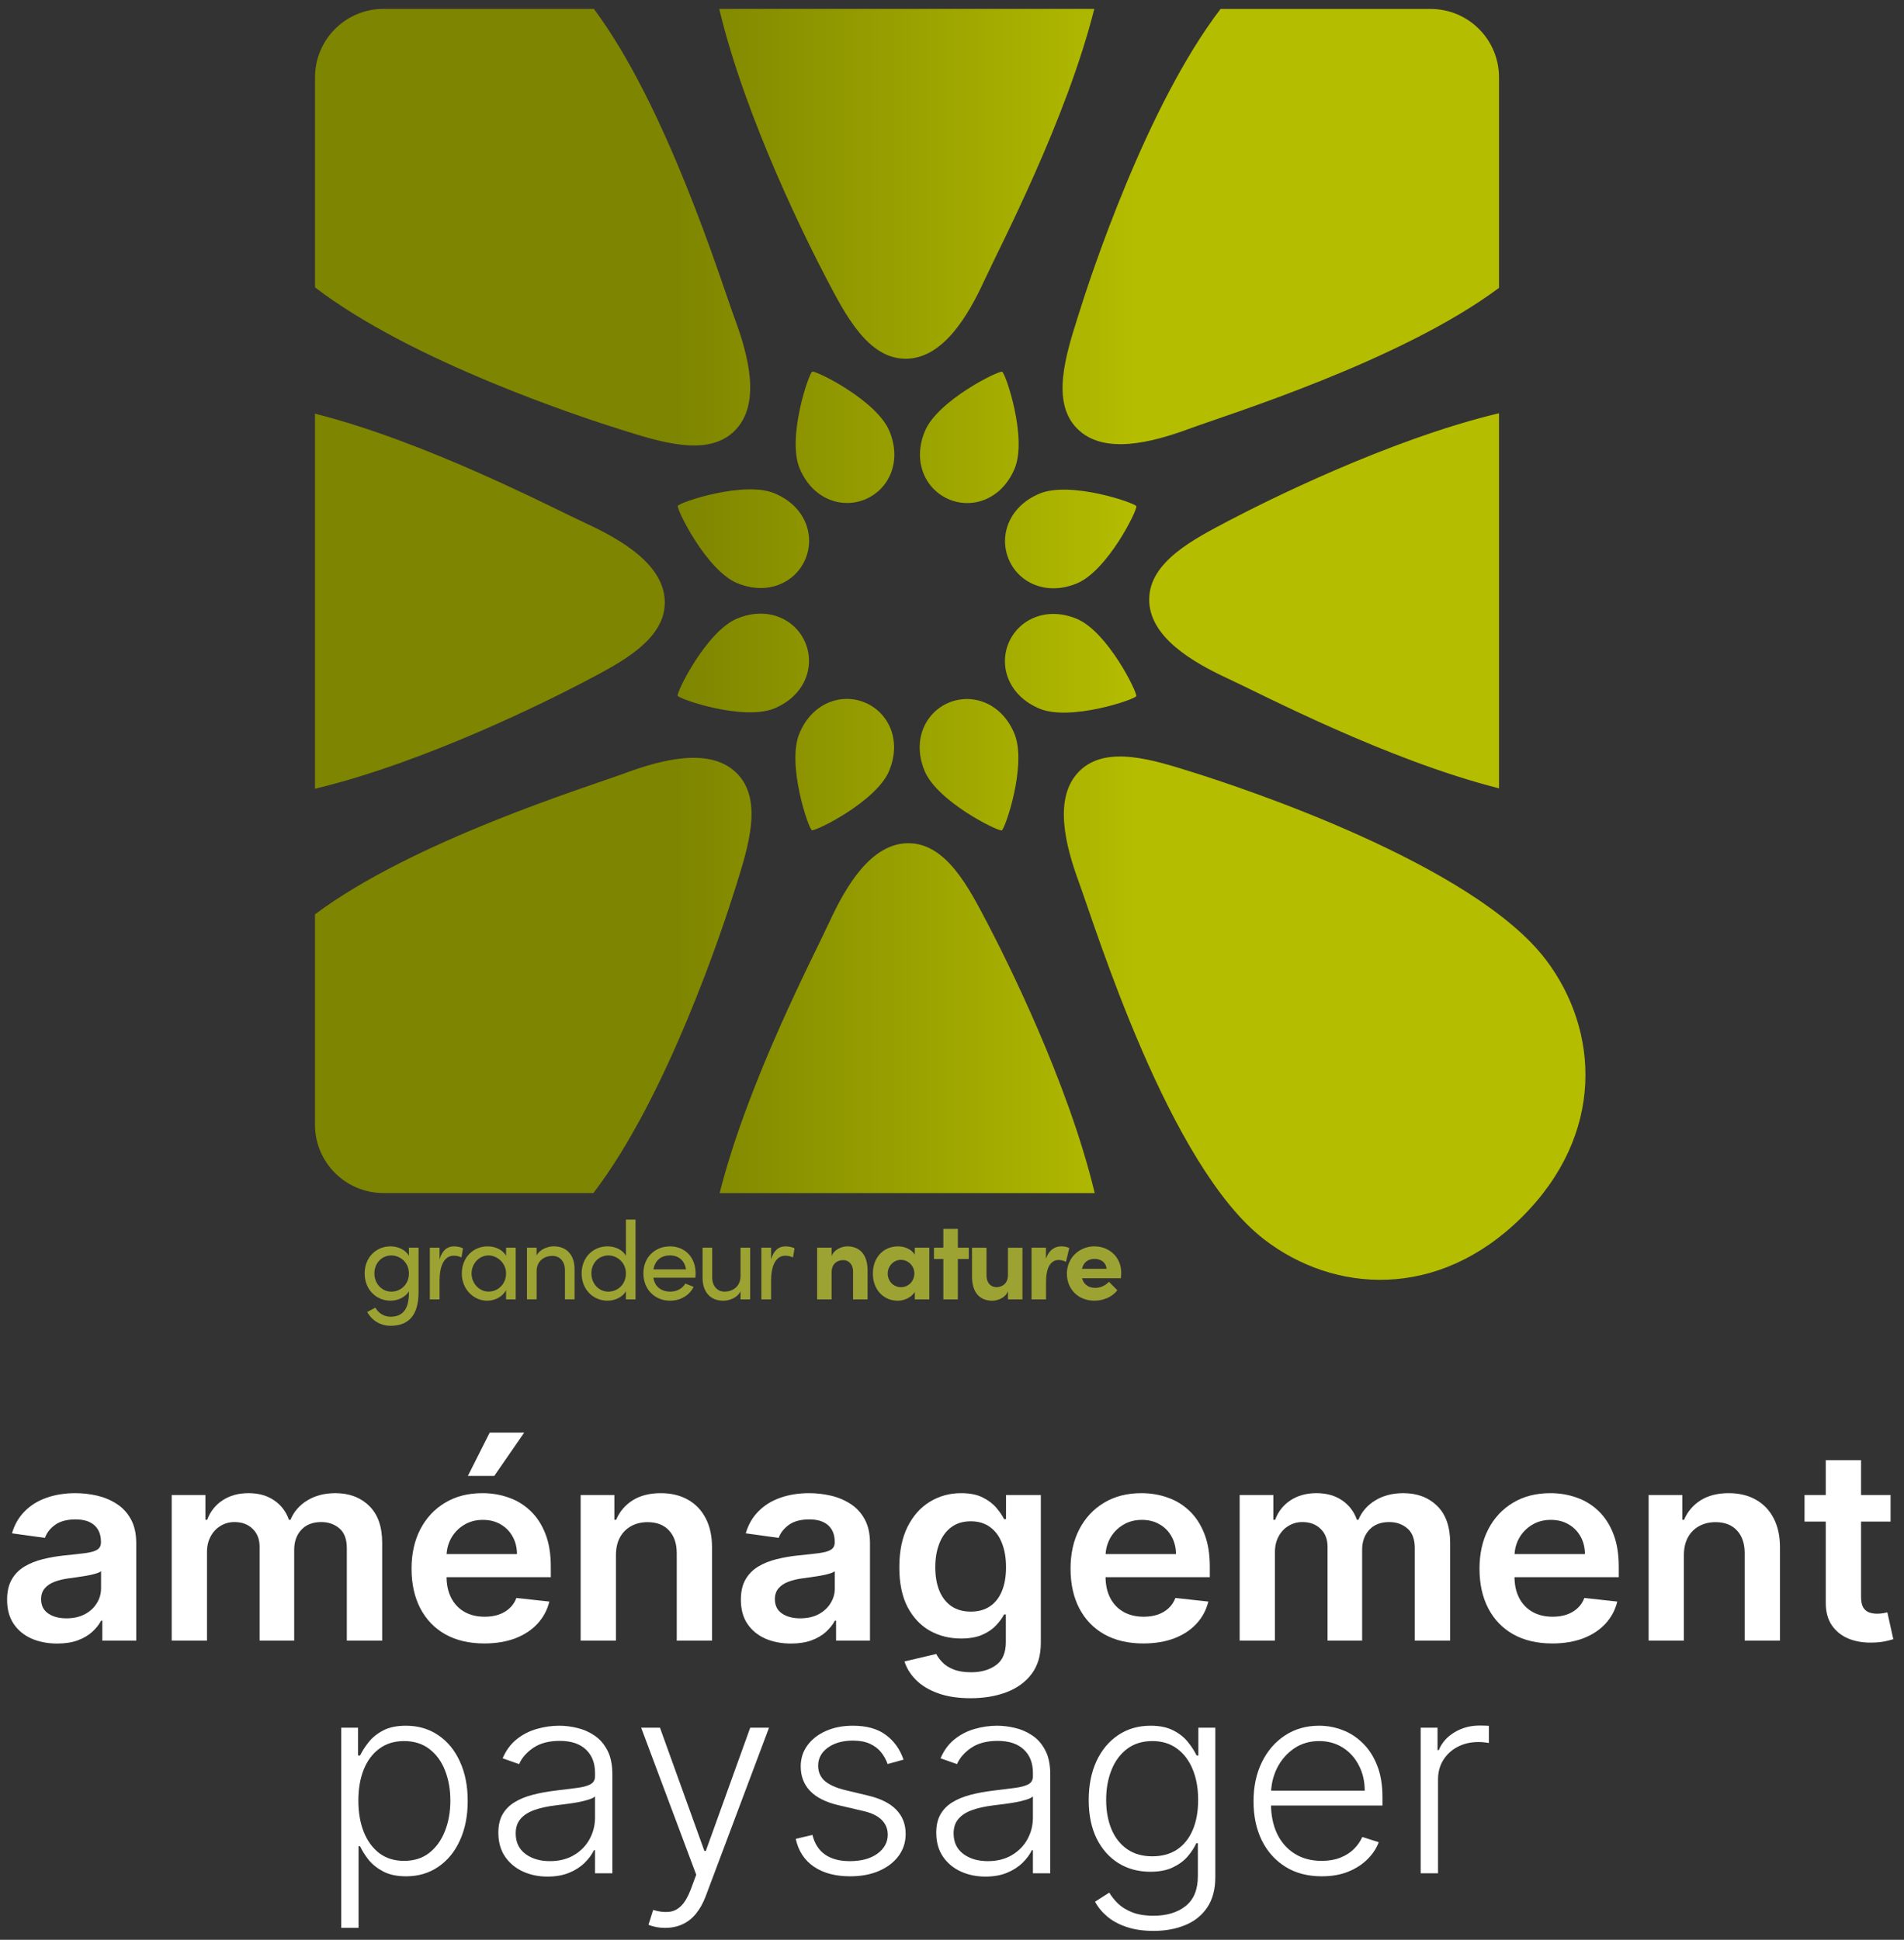 <svg width="107" height="109" viewBox="0 0 107 109" fill="none" xmlns="http://www.w3.org/2000/svg">
<rect x="0" y="0" width="107" height="109" fill="#333333" stroke="none"/>
<path d="M22.98 70.11H23.521V72.609C23.521 73.983 22.899 74.499 21.941 74.499C21.412 74.499 20.922 74.232 20.635 73.722L21.095 73.479C21.275 73.809 21.617 73.989 21.941 73.989C22.581 73.989 22.98 73.629 22.98 72.646V72.559C22.787 72.889 22.364 73.088 21.947 73.088C21.151 73.088 20.493 72.472 20.493 71.558C20.493 70.645 21.145 70.035 21.941 70.035C22.377 70.035 22.786 70.228 22.98 70.564V70.11ZM22.98 71.552C22.98 70.924 22.47 70.545 21.991 70.545C21.463 70.545 21.04 70.969 21.04 71.552C21.04 72.136 21.463 72.579 21.991 72.579C22.52 72.579 22.98 72.174 22.98 71.552Z" fill="#9CA333"/>
<path d="M26.02 70.147L25.933 70.657C25.777 70.582 25.623 70.558 25.51 70.558C24.932 70.558 24.702 71.186 24.702 71.951V73.014H24.155V70.11H24.702V70.769C24.851 70.258 25.131 70.035 25.516 70.035C25.721 70.035 25.933 70.092 26.02 70.147Z" fill="#9CA333"/>
<path d="M28.44 70.109H28.981V73.014H28.44V72.497C28.248 72.846 27.843 73.089 27.377 73.089C26.618 73.089 25.953 72.448 25.953 71.559C25.953 70.67 26.581 70.036 27.401 70.036C27.837 70.036 28.246 70.222 28.44 70.565V70.111V70.109ZM28.44 71.558C28.44 70.96 27.936 70.545 27.452 70.545C26.923 70.545 26.5 71.011 26.5 71.558C26.5 72.105 26.923 72.577 27.458 72.577C27.993 72.577 28.44 72.147 28.44 71.558Z" fill="#9CA333"/>
<path d="M32.289 71.333V73.012H31.748V71.364C31.748 70.88 31.45 70.568 31.045 70.568C30.64 70.568 30.156 70.811 30.156 71.439V73.012H29.615V70.108H30.156V70.55C30.33 70.195 30.802 70.033 31.12 70.033C31.841 70.033 32.295 70.517 32.289 71.333Z" fill="#9CA333"/>
<path d="M35.175 68.53H35.715V73.013H35.175V72.559C34.982 72.889 34.559 73.088 34.142 73.088C33.346 73.088 32.687 72.472 32.687 71.558C32.687 70.645 33.34 70.035 34.136 70.035C34.571 70.035 34.981 70.222 35.175 70.564V68.53ZM35.175 71.552C35.175 70.924 34.664 70.545 34.186 70.545C33.658 70.545 33.234 70.969 33.234 71.552C33.234 72.136 33.658 72.579 34.186 72.579C34.715 72.579 35.175 72.174 35.175 71.552Z" fill="#9CA333"/>
<path d="M39.08 71.795H36.716C36.797 72.311 37.17 72.578 37.668 72.578C38.022 72.578 38.346 72.416 38.514 72.125L38.98 72.311C38.731 72.815 38.209 73.089 37.65 73.089C36.823 73.089 36.157 72.473 36.157 71.553C36.157 70.633 36.822 70.036 37.65 70.036C38.478 70.036 39.092 70.633 39.092 71.553C39.092 71.634 39.086 71.715 39.08 71.796V71.795ZM38.551 71.327C38.482 70.829 38.128 70.543 37.65 70.543C37.171 70.543 36.811 70.805 36.724 71.327H38.551Z" fill="#9CA333"/>
<path d="M41.616 70.11H42.157V73.015H41.616V72.561C41.442 72.928 40.976 73.09 40.652 73.09C39.925 73.09 39.477 72.605 39.483 71.789V70.11H40.024V71.777C40.024 72.269 40.316 72.579 40.721 72.579C41.125 72.579 41.61 72.336 41.616 71.708V70.11Z" fill="#9CA333"/>
<path d="M44.651 70.147L44.564 70.657C44.408 70.582 44.254 70.558 44.141 70.558C43.564 70.558 43.333 71.186 43.333 71.951V73.014H42.786V70.11H43.333V70.769C43.483 70.258 43.762 70.035 44.147 70.035C44.352 70.035 44.564 70.092 44.651 70.147Z" fill="#9CA333"/>
<path d="M48.755 71.421V73.013H47.941V71.465C47.941 71.011 47.667 70.807 47.388 70.807C47.108 70.807 46.735 70.963 46.735 71.491V73.014H45.921V70.11H46.735V70.582C46.871 70.203 47.327 70.035 47.606 70.035C48.365 70.035 48.763 70.552 48.757 71.422L48.755 71.421Z" fill="#9CA333"/>
<path d="M51.41 70.109H52.225V73.014H51.41V72.597C51.218 72.895 50.845 73.089 50.453 73.089C49.65 73.089 49.053 72.467 49.053 71.565C49.053 70.664 49.638 70.036 50.471 70.036C50.844 70.036 51.216 70.198 51.41 70.496V70.111V70.109ZM51.386 71.564C51.386 71.122 51.032 70.792 50.627 70.792C50.222 70.792 49.887 71.141 49.887 71.564C49.887 71.987 50.205 72.329 50.633 72.329C51.06 72.329 51.384 71.981 51.384 71.564H51.386Z" fill="#9CA333"/>
<path d="M54.444 70.11V70.744H53.829V73.014H53.014V70.744H52.486V70.11H53.014V69.053H53.829V70.11H54.444Z" fill="#9CA333"/>
<path d="M56.646 70.111H57.46V73.015H56.646V72.543C56.522 72.922 56.061 73.09 55.775 73.09C55.016 73.09 54.619 72.58 54.625 71.709V70.111H55.439V71.665C55.439 72.118 55.712 72.329 55.992 72.329C56.272 72.329 56.645 72.167 56.645 71.645V70.109L56.646 70.111Z" fill="#9CA333"/>
<path d="M60.091 70.128L59.905 70.906C59.731 70.813 59.587 70.801 59.488 70.801C59.071 70.801 58.785 71.192 58.785 72.02V73.014H57.971V70.11H58.779V70.732C58.941 70.248 59.271 70.035 59.631 70.035C59.787 70.035 59.961 70.06 60.091 70.128Z" fill="#9CA333"/>
<path d="M62.989 71.826H60.808C60.895 72.168 61.168 72.367 61.553 72.367C61.851 72.367 62.138 72.229 62.319 72.024L62.791 72.502C62.517 72.869 62.013 73.088 61.504 73.088C60.609 73.088 59.957 72.46 59.957 71.564C59.957 70.669 60.672 70.035 61.498 70.035C62.325 70.035 63.009 70.626 63.009 71.516C63.009 71.597 63.003 71.696 62.991 71.826H62.989ZM62.187 71.297C62.163 70.955 61.883 70.738 61.515 70.738C61.179 70.738 60.893 70.906 60.806 71.297H62.186H62.187Z" fill="#9CA333"/>
<path d="M50.88 20.159C52.996 20.172 54.422 17.718 55.341 15.71C56.171 13.906 59.905 6.807 61.497 0.5H40.419C41.917 6.77 45.469 13.798 46.45 15.668C47.478 17.628 48.758 20.153 50.88 20.158V20.159ZM58.42 39.822C60.146 40.538 63.773 39.309 63.853 39.118C63.932 38.927 62.241 35.491 60.514 34.774C58.788 34.058 57.227 34.817 56.677 36.14C56.128 37.465 56.692 39.104 58.42 39.82V39.822ZM58.429 27.734C56.701 28.449 56.134 30.088 56.681 31.413C57.228 32.738 58.788 33.498 60.516 32.783C62.244 32.069 63.938 28.636 63.859 28.445C63.779 28.254 60.155 27.019 58.427 27.734H58.429ZM51.959 43.316C52.674 45.044 56.107 46.738 56.298 46.659C56.489 46.579 57.723 42.955 57.008 41.227C56.293 39.5 54.654 38.933 53.329 39.48C52.005 40.027 51.244 41.587 51.959 43.314V43.316ZM60.53 24.08C62.021 25.589 64.762 24.856 66.836 24.092C68.965 23.305 78.729 20.292 84.241 16.175V4.35C84.241 2.222 82.522 0.503 80.394 0.503H68.592C64.432 5.943 61.3 15.466 60.578 17.781C59.917 19.89 59.04 22.578 60.53 24.081V24.08ZM43.515 39.807C45.243 39.092 45.809 37.452 45.263 36.128C44.716 34.803 43.156 34.042 41.428 34.757C39.7 35.472 38.006 38.905 38.085 39.096C38.164 39.287 41.788 40.522 43.516 39.807H43.515ZM64.581 33.674C64.569 35.796 67.029 37.215 69.03 38.141C70.835 38.971 77.934 42.705 84.241 44.297V23.22C77.971 24.717 70.942 28.269 69.073 29.25C67.119 30.278 64.588 31.558 64.583 33.674H64.581ZM53.343 28.066C54.666 28.614 56.307 28.05 57.023 26.323C57.74 24.596 56.51 20.969 56.319 20.89C56.128 20.81 52.692 22.502 51.976 24.228C51.259 25.954 52.018 27.516 53.341 28.064L53.343 28.066ZM41.417 43.461C39.92 41.952 37.185 42.685 35.11 43.449C32.976 44.236 23.212 47.255 17.7 51.378V63.191C17.7 65.319 19.425 67.038 21.547 67.038H33.349C37.515 61.597 40.647 52.081 41.368 49.766C42.024 47.656 42.907 44.963 41.416 43.46L41.417 43.461ZM51.067 47.381C48.944 47.369 47.525 49.823 46.599 51.83C45.77 53.635 42.036 60.734 40.442 67.041H61.52C60.022 60.771 56.47 53.743 55.489 51.873C54.461 49.913 53.187 47.388 51.065 47.383L51.067 47.381ZM41.431 32.767C43.157 33.483 44.719 32.724 45.267 31.401C45.817 30.076 45.252 28.437 43.524 27.72C41.797 27.004 38.171 28.234 38.091 28.425C38.012 28.616 39.703 32.052 41.429 32.768L41.431 32.767ZM37.359 33.867C37.371 31.745 34.918 30.325 32.91 29.399C31.106 28.57 24.006 24.836 17.7 23.244V44.321C23.97 42.824 31.004 39.272 32.868 38.291C34.828 37.263 37.353 35.983 37.359 33.867ZM86.887 53.946C82.809 48.55 69.735 44.236 66.968 43.374C64.858 42.717 62.169 41.834 60.663 43.327C59.156 44.819 59.888 47.559 60.652 49.632C61.588 52.172 65.684 65.521 71.044 69.646C74.955 72.657 80.797 73.079 85.515 68.404C90.233 63.729 89.863 57.883 86.887 53.945V53.946ZM49.968 43.311C50.685 41.585 49.925 40.024 48.602 39.475C47.278 38.927 45.638 39.49 44.922 41.218C44.205 42.945 45.435 46.572 45.626 46.651C45.817 46.73 49.253 45.039 49.97 43.313L49.968 43.311ZM49.985 24.226C49.27 22.498 45.837 20.804 45.646 20.884C45.455 20.963 44.221 24.587 44.936 26.315C45.651 28.043 47.29 28.61 48.614 28.063C49.939 27.516 50.7 25.956 49.985 24.228V24.226ZM41.28 24.211C42.789 22.72 42.056 19.979 41.292 17.91C40.504 15.776 37.492 6.018 33.375 0.5H21.55C19.428 0.5 17.703 2.219 17.703 4.347V16.149C23.143 20.315 32.666 23.447 34.981 24.168C37.09 24.824 39.778 25.707 41.281 24.211H41.28Z" fill="url(#paint0_linear_756_14417)"/>
<path d="M3.214 92.353C2.681 92.353 2.201 92.261 1.774 92.076C1.35 91.888 1.014 91.612 0.766 91.246C0.521 90.88 0.399 90.429 0.399 89.893C0.399 89.432 0.487 89.05 0.662 88.748C0.837 88.447 1.076 88.205 1.379 88.024C1.683 87.843 2.024 87.707 2.404 87.614C2.787 87.518 3.183 87.449 3.592 87.406C4.085 87.357 4.485 87.312 4.791 87.273C5.098 87.231 5.321 87.167 5.46 87.082C5.602 86.993 5.673 86.856 5.673 86.672V86.64C5.673 86.239 5.551 85.928 5.306 85.708C5.062 85.488 4.709 85.378 4.249 85.378C3.764 85.378 3.378 85.481 3.094 85.686C2.812 85.892 2.623 86.136 2.524 86.416L0.673 86.16C0.819 85.663 1.06 85.248 1.396 84.914C1.732 84.577 2.143 84.325 2.628 84.158C3.114 83.988 3.65 83.903 4.238 83.903C4.644 83.903 5.047 83.949 5.449 84.041C5.85 84.133 6.217 84.286 6.549 84.499C6.882 84.709 7.148 84.994 7.349 85.356C7.553 85.719 7.656 86.171 7.656 86.714V92.188H5.75V91.065H5.684C5.564 91.292 5.394 91.505 5.175 91.704C4.959 91.899 4.687 92.057 4.359 92.178C4.034 92.295 3.652 92.353 3.214 92.353ZM3.729 90.937C4.127 90.937 4.472 90.861 4.764 90.708C5.056 90.552 5.281 90.346 5.438 90.09C5.598 89.835 5.679 89.556 5.679 89.254V88.29C5.617 88.34 5.511 88.386 5.361 88.429C5.215 88.472 5.051 88.509 4.868 88.541C4.685 88.573 4.505 88.601 4.326 88.626C4.147 88.651 3.992 88.672 3.86 88.69C3.565 88.729 3.3 88.793 3.066 88.882C2.833 88.97 2.648 89.094 2.513 89.254C2.378 89.41 2.31 89.613 2.31 89.861C2.31 90.216 2.444 90.484 2.71 90.665C2.977 90.847 3.316 90.937 3.729 90.937Z" fill="white"/>
<path d="M9.649 92.188V84.009H11.544V85.399H11.643C11.818 84.93 12.108 84.565 12.513 84.302C12.919 84.036 13.402 83.903 13.965 83.903C14.534 83.903 15.014 84.038 15.405 84.307C15.799 84.574 16.077 84.938 16.237 85.399H16.325C16.511 84.945 16.825 84.582 17.267 84.313C17.712 84.039 18.24 83.903 18.85 83.903C19.624 83.903 20.255 84.141 20.745 84.616C21.234 85.092 21.478 85.786 21.478 86.698V92.188H19.49V86.996C19.49 86.489 19.352 86.118 19.074 85.884C18.797 85.646 18.457 85.527 18.056 85.527C17.577 85.527 17.203 85.672 16.933 85.963C16.666 86.251 16.533 86.626 16.533 87.087V92.188H14.589V86.917C14.589 86.494 14.457 86.157 14.195 85.905C13.935 85.653 13.596 85.527 13.176 85.527C12.891 85.527 12.632 85.598 12.398 85.74C12.165 85.878 11.978 86.075 11.84 86.331C11.701 86.583 11.632 86.878 11.632 87.215V92.188H9.649Z" fill="white"/>
<path d="M27.214 92.348C26.37 92.348 25.642 92.178 25.029 91.837C24.419 91.493 23.95 91.006 23.621 90.378C23.293 89.746 23.128 89.002 23.128 88.147C23.128 87.305 23.293 86.567 23.621 85.931C23.953 85.293 24.417 84.796 25.012 84.441C25.607 84.082 26.306 83.903 27.11 83.903C27.628 83.903 28.117 83.984 28.577 84.148C29.041 84.307 29.45 84.556 29.804 84.893C30.162 85.23 30.443 85.66 30.648 86.182C30.852 86.7 30.954 87.318 30.954 88.035V88.626H24.059V87.327H29.054C29.05 86.957 28.968 86.629 28.807 86.341C28.647 86.05 28.422 85.821 28.134 85.655C27.849 85.488 27.517 85.404 27.137 85.404C26.732 85.404 26.376 85.5 26.069 85.692C25.762 85.88 25.523 86.129 25.352 86.437C25.184 86.743 25.098 87.078 25.094 87.444V88.578C25.094 89.054 25.184 89.462 25.363 89.803C25.542 90.14 25.792 90.399 26.113 90.58C26.434 90.758 26.81 90.847 27.241 90.847C27.529 90.847 27.791 90.807 28.024 90.729C28.258 90.648 28.461 90.529 28.632 90.373C28.804 90.216 28.933 90.023 29.021 89.792L30.872 89.995C30.755 90.47 30.532 90.885 30.204 91.24C29.879 91.592 29.463 91.865 28.955 92.061C28.448 92.252 27.867 92.348 27.214 92.348ZM26.294 82.933L27.52 80.5H29.459L27.778 82.933H26.294Z" fill="white"/>
<path d="M34.614 87.396V92.188H32.631V84.009H34.526V85.399H34.625C34.818 84.941 35.127 84.577 35.55 84.307C35.978 84.038 36.505 83.903 37.133 83.903C37.714 83.903 38.219 84.023 38.65 84.265C39.085 84.506 39.42 84.856 39.658 85.314C39.899 85.772 40.017 86.327 40.014 86.981V92.188H38.031V87.279C38.031 86.732 37.885 86.304 37.593 85.995C37.305 85.686 36.905 85.532 36.394 85.532C36.047 85.532 35.738 85.607 35.468 85.756C35.202 85.901 34.992 86.112 34.839 86.389C34.689 86.666 34.614 87.002 34.614 87.396Z" fill="white"/>
<path d="M44.45 92.353C43.917 92.353 43.437 92.261 43.01 92.076C42.586 91.888 42.25 91.612 42.002 91.246C41.757 90.88 41.635 90.429 41.635 89.893C41.635 89.432 41.722 89.05 41.898 88.748C42.073 88.447 42.312 88.205 42.615 88.024C42.918 87.843 43.26 87.707 43.639 87.614C44.023 87.518 44.419 87.449 44.828 87.406C45.321 87.357 45.72 87.312 46.027 87.273C46.334 87.231 46.556 87.167 46.695 87.082C46.838 86.993 46.909 86.856 46.909 86.672V86.64C46.909 86.239 46.786 85.928 46.542 85.708C46.297 85.488 45.945 85.378 45.485 85.378C44.999 85.378 44.614 85.481 44.329 85.686C44.048 85.892 43.858 86.136 43.76 86.416L41.909 86.16C42.055 85.663 42.296 85.248 42.632 84.914C42.968 84.577 43.378 84.325 43.864 84.158C44.349 83.988 44.886 83.903 45.474 83.903C45.879 83.903 46.283 83.949 46.684 84.041C47.086 84.133 47.453 84.286 47.785 84.499C48.117 84.709 48.384 84.994 48.585 85.356C48.789 85.719 48.891 86.171 48.891 86.714V92.188H46.985V91.065H46.92C46.799 91.292 46.63 91.505 46.41 91.704C46.195 91.899 45.923 92.057 45.594 92.178C45.27 92.295 44.888 92.353 44.45 92.353ZM44.965 90.937C45.363 90.937 45.708 90.861 46 90.708C46.292 90.552 46.516 90.346 46.673 90.09C46.834 89.835 46.914 89.556 46.914 89.254V88.29C46.852 88.34 46.746 88.386 46.597 88.429C46.451 88.472 46.286 88.509 46.104 88.541C45.921 88.573 45.74 88.601 45.562 88.626C45.383 88.651 45.227 88.672 45.096 88.69C44.8 88.729 44.536 88.793 44.302 88.882C44.068 88.97 43.884 89.094 43.749 89.254C43.614 89.41 43.546 89.613 43.546 89.861C43.546 90.216 43.679 90.484 43.946 90.665C44.212 90.847 44.552 90.937 44.965 90.937Z" fill="white"/>
<path d="M54.543 95.426C53.831 95.426 53.22 95.332 52.708 95.144C52.197 94.959 51.787 94.711 51.476 94.398C51.166 94.086 50.95 93.74 50.83 93.36L52.615 92.939C52.696 93.099 52.812 93.257 52.966 93.413C53.119 93.573 53.325 93.704 53.585 93.807C53.848 93.914 54.178 93.967 54.576 93.967C55.138 93.967 55.604 93.834 55.972 93.567C56.341 93.305 56.526 92.872 56.526 92.268V90.719H56.427C56.325 90.918 56.175 91.122 55.978 91.331C55.784 91.54 55.527 91.716 55.206 91.858C54.888 92 54.488 92.071 54.006 92.071C53.36 92.071 52.774 91.924 52.248 91.629C51.726 91.331 51.31 90.887 51 90.298C50.693 89.705 50.54 88.963 50.54 88.072C50.54 87.174 50.693 86.416 51 85.798C51.31 85.177 51.728 84.707 52.254 84.387C52.78 84.064 53.366 83.903 54.012 83.903C54.505 83.903 54.91 83.984 55.228 84.148C55.549 84.307 55.804 84.501 55.994 84.728C56.184 84.952 56.328 85.163 56.427 85.362H56.536V84.009H58.492V92.322C58.492 93.021 58.32 93.6 57.977 94.057C57.634 94.515 57.164 94.858 56.569 95.085C55.974 95.312 55.299 95.426 54.543 95.426ZM54.559 90.559C54.979 90.559 55.337 90.46 55.633 90.261C55.929 90.062 56.153 89.776 56.306 89.403C56.46 89.031 56.536 88.583 56.536 88.061C56.536 87.547 56.46 87.096 56.306 86.709C56.157 86.322 55.934 86.022 55.638 85.809C55.346 85.593 54.987 85.484 54.559 85.484C54.118 85.484 53.749 85.596 53.453 85.82C53.157 86.043 52.935 86.35 52.785 86.741C52.635 87.128 52.561 87.568 52.561 88.061C52.561 88.562 52.635 89.001 52.785 89.377C52.938 89.749 53.163 90.041 53.459 90.25C53.758 90.456 54.125 90.559 54.559 90.559Z" fill="white"/>
<path d="M64.248 92.348C63.404 92.348 62.676 92.178 62.062 91.837C61.453 91.493 60.983 91.006 60.655 90.378C60.326 89.746 60.162 89.002 60.162 88.147C60.162 87.305 60.326 86.567 60.655 85.931C60.987 85.293 61.451 84.796 62.046 84.441C62.641 84.082 63.34 83.903 64.144 83.903C64.662 83.903 65.151 83.984 65.611 84.148C66.075 84.307 66.484 84.556 66.838 84.893C67.196 85.23 67.477 85.66 67.681 86.182C67.886 86.7 67.988 87.318 67.988 88.035V88.626H61.093V87.327H66.088C66.084 86.957 66.002 86.629 65.841 86.341C65.681 86.05 65.456 85.821 65.168 85.655C64.883 85.488 64.551 85.404 64.171 85.404C63.766 85.404 63.41 85.5 63.103 85.692C62.796 85.88 62.557 86.129 62.386 86.437C62.218 86.743 62.132 87.078 62.128 87.444V88.578C62.128 89.054 62.218 89.462 62.397 89.803C62.575 90.14 62.825 90.399 63.147 90.58C63.468 90.758 63.844 90.847 64.275 90.847C64.563 90.847 64.824 90.807 65.058 90.729C65.292 90.648 65.494 90.529 65.666 90.373C65.838 90.216 65.967 90.023 66.055 89.792L67.906 89.995C67.789 90.47 67.566 90.885 67.238 91.24C66.913 91.592 66.497 91.865 65.989 92.061C65.482 92.252 64.901 92.348 64.248 92.348Z" fill="white"/>
<path d="M69.665 92.188V84.009H71.56V85.399H71.659C71.834 84.93 72.124 84.565 72.529 84.302C72.935 84.036 73.418 83.903 73.981 83.903C74.55 83.903 75.03 84.038 75.421 84.307C75.815 84.574 76.093 84.938 76.254 85.399H76.341C76.527 84.945 76.841 84.582 77.283 84.313C77.728 84.039 78.256 83.903 78.866 83.903C79.64 83.903 80.272 84.141 80.761 84.616C81.25 85.092 81.495 85.786 81.495 86.698V92.188H79.507V86.996C79.507 86.489 79.368 86.118 79.09 85.884C78.813 85.646 78.473 85.527 78.072 85.527C77.593 85.527 77.219 85.672 76.949 85.963C76.683 86.251 76.549 86.626 76.549 87.087V92.188H74.605V86.917C74.605 86.494 74.474 86.157 74.211 85.905C73.951 85.653 73.612 85.527 73.192 85.527C72.907 85.527 72.648 85.598 72.414 85.74C72.181 85.878 71.995 86.075 71.856 86.331C71.717 86.583 71.648 86.878 71.648 87.215V92.188H69.665Z" fill="white"/>
<path d="M87.23 92.348C86.386 92.348 85.658 92.178 85.045 91.837C84.435 91.493 83.966 91.006 83.637 90.378C83.309 89.746 83.144 89.002 83.144 88.147C83.144 87.305 83.309 86.567 83.637 85.931C83.969 85.293 84.433 84.796 85.028 84.441C85.623 84.082 86.323 83.903 87.126 83.903C87.644 83.903 88.133 83.984 88.594 84.148C89.057 84.307 89.466 84.556 89.82 84.893C90.178 85.23 90.459 85.66 90.664 86.182C90.868 86.7 90.97 87.318 90.97 88.035V88.626H84.075V87.327H89.07C89.066 86.957 88.984 86.629 88.824 86.341C88.663 86.05 88.438 85.821 88.15 85.655C87.865 85.488 87.533 85.404 87.153 85.404C86.748 85.404 86.392 85.5 86.085 85.692C85.779 85.88 85.539 86.129 85.368 86.437C85.2 86.743 85.114 87.078 85.11 87.444V88.578C85.11 89.054 85.2 89.462 85.379 89.803C85.558 90.14 85.808 90.399 86.129 90.58C86.45 90.758 86.826 90.847 87.257 90.847C87.546 90.847 87.807 90.807 88.04 90.729C88.274 90.648 88.477 90.529 88.648 90.373C88.82 90.216 88.95 90.023 89.037 89.792L90.888 89.995C90.771 90.47 90.549 90.885 90.22 91.24C89.895 91.592 89.479 91.865 88.971 92.061C88.464 92.252 87.883 92.348 87.23 92.348Z" fill="white"/>
<path d="M94.63 87.396V92.188H92.648V84.009H94.542V85.399H94.641C94.835 84.941 95.143 84.577 95.567 84.307C95.994 84.038 96.521 83.903 97.149 83.903C97.73 83.903 98.236 84.023 98.666 84.265C99.101 84.506 99.437 84.856 99.674 85.314C99.915 85.772 100.034 86.327 100.03 86.981V92.188H98.047V87.279C98.047 86.732 97.901 86.304 97.609 85.995C97.321 85.686 96.921 85.532 96.41 85.532C96.063 85.532 95.755 85.607 95.484 85.756C95.218 85.901 95.008 86.112 94.855 86.389C94.705 86.666 94.63 87.002 94.63 87.396Z" fill="white"/>
<path d="M106.246 84.009V85.5H101.41V84.009H106.246ZM102.604 82.05H104.586V89.728C104.586 89.987 104.627 90.186 104.707 90.325C104.791 90.46 104.9 90.552 105.036 90.602C105.171 90.651 105.32 90.676 105.485 90.676C105.609 90.676 105.722 90.667 105.824 90.649C105.93 90.632 106.01 90.616 106.065 90.602L106.399 92.109C106.293 92.144 106.142 92.183 105.945 92.226C105.751 92.268 105.514 92.293 105.233 92.3C104.736 92.314 104.289 92.242 103.891 92.082C103.493 91.919 103.177 91.666 102.943 91.326C102.713 90.985 102.6 90.559 102.604 90.048V82.05Z" fill="white"/>
<path d="M19.175 108.33V97.083H20.122V98.643H20.237C20.354 98.398 20.515 98.148 20.719 97.893C20.924 97.633 21.194 97.415 21.53 97.238C21.869 97.06 22.297 96.971 22.811 96.971C23.505 96.971 24.111 97.149 24.63 97.504C25.152 97.855 25.557 98.349 25.845 98.984C26.137 99.616 26.284 100.353 26.284 101.194C26.284 102.039 26.137 102.779 25.845 103.415C25.557 104.05 25.152 104.545 24.63 104.9C24.111 105.255 23.509 105.433 22.822 105.433C22.315 105.433 21.889 105.344 21.546 105.167C21.207 104.989 20.931 104.771 20.719 104.512C20.511 104.249 20.351 103.993 20.237 103.745H20.15V108.33H19.175ZM20.139 101.178C20.139 101.838 20.239 102.424 20.44 102.935C20.644 103.443 20.936 103.842 21.316 104.134C21.7 104.421 22.163 104.565 22.707 104.565C23.266 104.565 23.737 104.416 24.12 104.118C24.507 103.816 24.801 103.409 25.002 102.898C25.206 102.387 25.309 101.814 25.309 101.178C25.309 100.55 25.208 99.984 25.007 99.48C24.81 98.975 24.518 98.576 24.131 98.281C23.744 97.983 23.27 97.834 22.707 97.834C22.16 97.834 21.694 97.978 21.311 98.265C20.927 98.549 20.635 98.943 20.434 99.448C20.237 99.948 20.139 100.525 20.139 101.178Z" fill="white"/>
<path d="M30.771 105.449C30.264 105.449 29.8 105.353 29.38 105.161C28.961 104.966 28.627 104.686 28.378 104.32C28.13 103.951 28.006 103.503 28.006 102.978C28.006 102.573 28.084 102.232 28.241 101.956C28.398 101.679 28.621 101.451 28.91 101.274C29.198 101.096 29.539 100.956 29.934 100.853C30.328 100.75 30.762 100.67 31.237 100.614C31.708 100.557 32.106 100.507 32.431 100.465C32.76 100.422 33.01 100.355 33.181 100.262C33.353 100.17 33.439 100.021 33.439 99.815V99.623C33.439 99.066 33.267 98.627 32.924 98.308C32.584 97.985 32.095 97.823 31.456 97.823C30.85 97.823 30.355 97.953 29.972 98.212C29.592 98.471 29.326 98.777 29.172 99.128L28.247 98.803C28.437 98.356 28.7 97.999 29.035 97.733C29.371 97.463 29.747 97.27 30.164 97.152C30.58 97.032 31.002 96.971 31.429 96.971C31.75 96.971 32.084 97.012 32.431 97.094C32.781 97.175 33.106 97.317 33.406 97.52C33.705 97.719 33.948 97.997 34.134 98.356C34.32 98.711 34.413 99.162 34.413 99.708V105.262H33.439V103.968H33.378C33.261 104.21 33.088 104.444 32.858 104.671C32.628 104.899 32.34 105.085 31.993 105.23C31.646 105.376 31.239 105.449 30.771 105.449ZM30.903 104.581C31.421 104.581 31.87 104.469 32.25 104.245C32.63 104.022 32.922 103.725 33.126 103.356C33.334 102.983 33.439 102.573 33.439 102.126V100.944C33.366 101.011 33.243 101.072 33.072 101.125C32.904 101.178 32.708 101.226 32.486 101.269C32.267 101.308 32.047 101.341 31.828 101.37C31.609 101.398 31.412 101.423 31.237 101.444C30.762 101.501 30.357 101.59 30.021 101.711C29.685 101.831 29.428 101.998 29.249 102.211C29.07 102.421 28.981 102.69 28.981 103.021C28.981 103.518 29.163 103.903 29.528 104.176C29.893 104.446 30.352 104.581 30.903 104.581Z" fill="white"/>
<path d="M37.384 108.33C37.191 108.33 37.01 108.312 36.842 108.276C36.674 108.241 36.541 108.202 36.443 108.159L36.705 107.323C37.038 107.423 37.333 107.458 37.593 107.43C37.852 107.405 38.082 107.291 38.283 107.089C38.483 106.89 38.662 106.585 38.819 106.173L39.126 105.342L36.032 97.083H37.089L39.586 104.011H39.663L42.16 97.083H43.217L39.657 106.556C39.508 106.95 39.323 107.279 39.104 107.542C38.885 107.808 38.631 108.005 38.343 108.133C38.058 108.264 37.739 108.33 37.384 108.33Z" fill="white"/>
<path d="M50.776 98.878L49.883 99.123C49.796 98.878 49.672 98.656 49.511 98.457C49.35 98.258 49.14 98.1 48.881 97.983C48.626 97.866 48.308 97.807 47.928 97.807C47.359 97.807 46.891 97.939 46.526 98.201C46.161 98.464 45.978 98.803 45.978 99.219C45.978 99.57 46.103 99.856 46.351 100.076C46.603 100.292 46.99 100.465 47.512 100.592L48.782 100.896C49.487 101.063 50.015 101.327 50.365 101.689C50.719 102.051 50.896 102.506 50.896 103.053C50.896 103.514 50.765 103.924 50.502 104.283C50.239 104.641 49.872 104.923 49.401 105.129C48.934 105.332 48.392 105.433 47.775 105.433C46.953 105.433 46.276 105.254 45.743 104.895C45.21 104.533 44.869 104.011 44.719 103.329L45.655 103.106C45.776 103.592 46.011 103.96 46.362 104.208C46.716 104.457 47.181 104.581 47.758 104.581C48.405 104.581 48.921 104.441 49.308 104.16C49.695 103.876 49.889 103.521 49.889 103.095C49.889 102.765 49.776 102.488 49.549 102.264C49.323 102.037 48.98 101.87 48.52 101.764L47.145 101.444C46.415 101.274 45.874 101.004 45.524 100.635C45.173 100.266 44.998 99.808 44.998 99.261C44.998 98.81 45.124 98.415 45.376 98.074C45.628 97.729 45.975 97.46 46.417 97.264C46.858 97.069 47.362 96.971 47.928 96.971C48.699 96.971 49.314 97.142 49.774 97.483C50.237 97.82 50.572 98.285 50.776 98.878Z" fill="white"/>
<path d="M55.38 105.449C54.873 105.449 54.409 105.353 53.989 105.161C53.569 104.966 53.235 104.686 52.987 104.32C52.739 103.951 52.615 103.503 52.615 102.978C52.615 102.573 52.693 102.232 52.85 101.956C53.007 101.679 53.23 101.451 53.518 101.274C53.807 101.096 54.148 100.956 54.542 100.853C54.937 100.75 55.371 100.67 55.846 100.614C56.317 100.557 56.715 100.507 57.04 100.465C57.368 100.422 57.618 100.355 57.79 100.262C57.962 100.17 58.047 100.021 58.047 99.815V99.623C58.047 99.066 57.876 98.627 57.533 98.308C57.193 97.985 56.704 97.823 56.065 97.823C55.459 97.823 54.964 97.953 54.581 98.212C54.201 98.471 53.935 98.777 53.781 99.128L52.856 98.803C53.045 98.356 53.308 97.999 53.644 97.733C53.98 97.463 54.356 97.27 54.773 97.152C55.189 97.032 55.61 96.971 56.038 96.971C56.359 96.971 56.693 97.012 57.04 97.094C57.39 97.175 57.715 97.317 58.015 97.52C58.314 97.719 58.557 97.997 58.743 98.356C58.929 98.711 59.022 99.162 59.022 99.708V105.262H58.047V103.968H57.987C57.87 104.21 57.697 104.444 57.467 104.671C57.237 104.899 56.949 105.085 56.602 105.23C56.255 105.376 55.848 105.449 55.38 105.449ZM55.512 104.581C56.03 104.581 56.479 104.469 56.859 104.245C57.239 104.022 57.531 103.725 57.735 103.356C57.943 102.983 58.047 102.573 58.047 102.126V100.944C57.974 101.011 57.852 101.072 57.681 101.125C57.513 101.178 57.317 101.226 57.094 101.269C56.876 101.308 56.656 101.341 56.437 101.37C56.218 101.398 56.021 101.423 55.846 101.444C55.371 101.501 54.966 101.59 54.63 101.711C54.294 101.831 54.037 101.998 53.858 102.211C53.679 102.421 53.59 102.69 53.59 103.021C53.59 103.518 53.772 103.903 54.137 104.176C54.502 104.446 54.961 104.581 55.512 104.581Z" fill="white"/>
<path d="M64.825 108.5C64.251 108.5 63.749 108.427 63.319 108.282C62.888 108.14 62.525 107.944 62.229 107.696C61.933 107.447 61.703 107.169 61.539 106.86L62.338 106.349C62.459 106.555 62.62 106.757 62.82 106.956C63.025 107.155 63.289 107.32 63.614 107.451C63.943 107.582 64.346 107.648 64.825 107.648C65.57 107.648 66.17 107.467 66.626 107.105C67.087 106.743 67.317 106.18 67.317 105.417V103.574H67.229C67.116 103.823 66.953 104.071 66.742 104.32C66.53 104.565 66.252 104.769 65.909 104.932C65.57 105.096 65.148 105.177 64.644 105.177C63.972 105.177 63.375 105.016 62.853 104.693C62.335 104.37 61.926 103.908 61.626 103.308C61.331 102.705 61.183 101.986 61.183 101.151C61.183 100.324 61.327 99.597 61.615 98.968C61.907 98.34 62.315 97.85 62.837 97.499C63.359 97.147 63.967 96.971 64.66 96.971C65.175 96.971 65.602 97.06 65.942 97.238C66.281 97.412 66.553 97.628 66.758 97.887C66.966 98.146 67.129 98.398 67.245 98.643H67.344V97.083H68.297V105.475C68.297 106.168 68.145 106.737 67.842 107.185C67.539 107.632 67.127 107.962 66.605 108.175C66.082 108.392 65.489 108.5 64.825 108.5ZM64.759 104.309C65.299 104.309 65.761 104.183 66.144 103.931C66.528 103.676 66.822 103.31 67.026 102.834C67.231 102.359 67.333 101.792 67.333 101.136C67.333 100.497 67.233 99.93 67.032 99.437C66.831 98.94 66.539 98.549 66.156 98.265C65.776 97.978 65.31 97.834 64.759 97.834C64.197 97.834 63.722 97.981 63.335 98.276C62.948 98.571 62.656 98.968 62.459 99.469C62.262 99.966 62.163 100.521 62.163 101.136C62.163 101.76 62.264 102.312 62.464 102.792C62.665 103.267 62.959 103.64 63.346 103.91C63.733 104.176 64.204 104.309 64.759 104.309Z" fill="white"/>
<path d="M74.279 105.433C73.494 105.433 72.814 105.255 72.241 104.9C71.668 104.542 71.225 104.047 70.91 103.415C70.6 102.779 70.445 102.048 70.445 101.221C70.445 100.397 70.6 99.666 70.91 99.027C71.225 98.384 71.657 97.882 72.208 97.52C72.763 97.154 73.404 96.971 74.131 96.971C74.587 96.971 75.027 97.053 75.451 97.216C75.874 97.376 76.254 97.623 76.59 97.957C76.929 98.287 77.198 98.704 77.395 99.208C77.592 99.708 77.691 100.301 77.691 100.986V101.455H71.119V100.619H76.694C76.694 100.094 76.584 99.621 76.365 99.203C76.15 98.78 75.849 98.446 75.462 98.201C75.078 97.957 74.635 97.834 74.131 97.834C73.598 97.834 73.129 97.972 72.723 98.249C72.318 98.526 72 98.892 71.77 99.346C71.544 99.801 71.429 100.298 71.425 100.837V101.338C71.425 101.988 71.54 102.556 71.77 103.042C72.004 103.525 72.334 103.899 72.762 104.165C73.189 104.432 73.694 104.565 74.279 104.565C74.677 104.565 75.025 104.504 75.325 104.384C75.628 104.263 75.881 104.102 76.086 103.899C76.294 103.693 76.451 103.468 76.557 103.223L77.482 103.516C77.355 103.86 77.145 104.178 76.853 104.469C76.564 104.76 76.203 104.994 75.768 105.172C75.337 105.346 74.841 105.433 74.279 105.433Z" fill="white"/>
<path d="M79.839 105.262V97.083H80.786V98.34H80.857C81.025 97.928 81.317 97.596 81.734 97.344C82.153 97.088 82.628 96.961 83.157 96.961C83.238 96.961 83.327 96.963 83.426 96.966C83.524 96.97 83.606 96.973 83.672 96.977V97.941C83.628 97.933 83.552 97.923 83.442 97.909C83.333 97.894 83.214 97.887 83.086 97.887C82.648 97.887 82.257 97.978 81.914 98.159C81.575 98.336 81.306 98.583 81.109 98.899C80.912 99.215 80.814 99.575 80.814 99.98V105.262H79.839Z" fill="white"/>
<defs>
<linearGradient id="paint0_linear_756_14417" x1="38.08" y1="36.209" x2="63.863" y2="36.209" gradientUnits="userSpaceOnUse">
<stop stop-color="#7E8500"/>
<stop offset="1" stop-color="#B4BD00"/>
</linearGradient>
</defs>
</svg>
